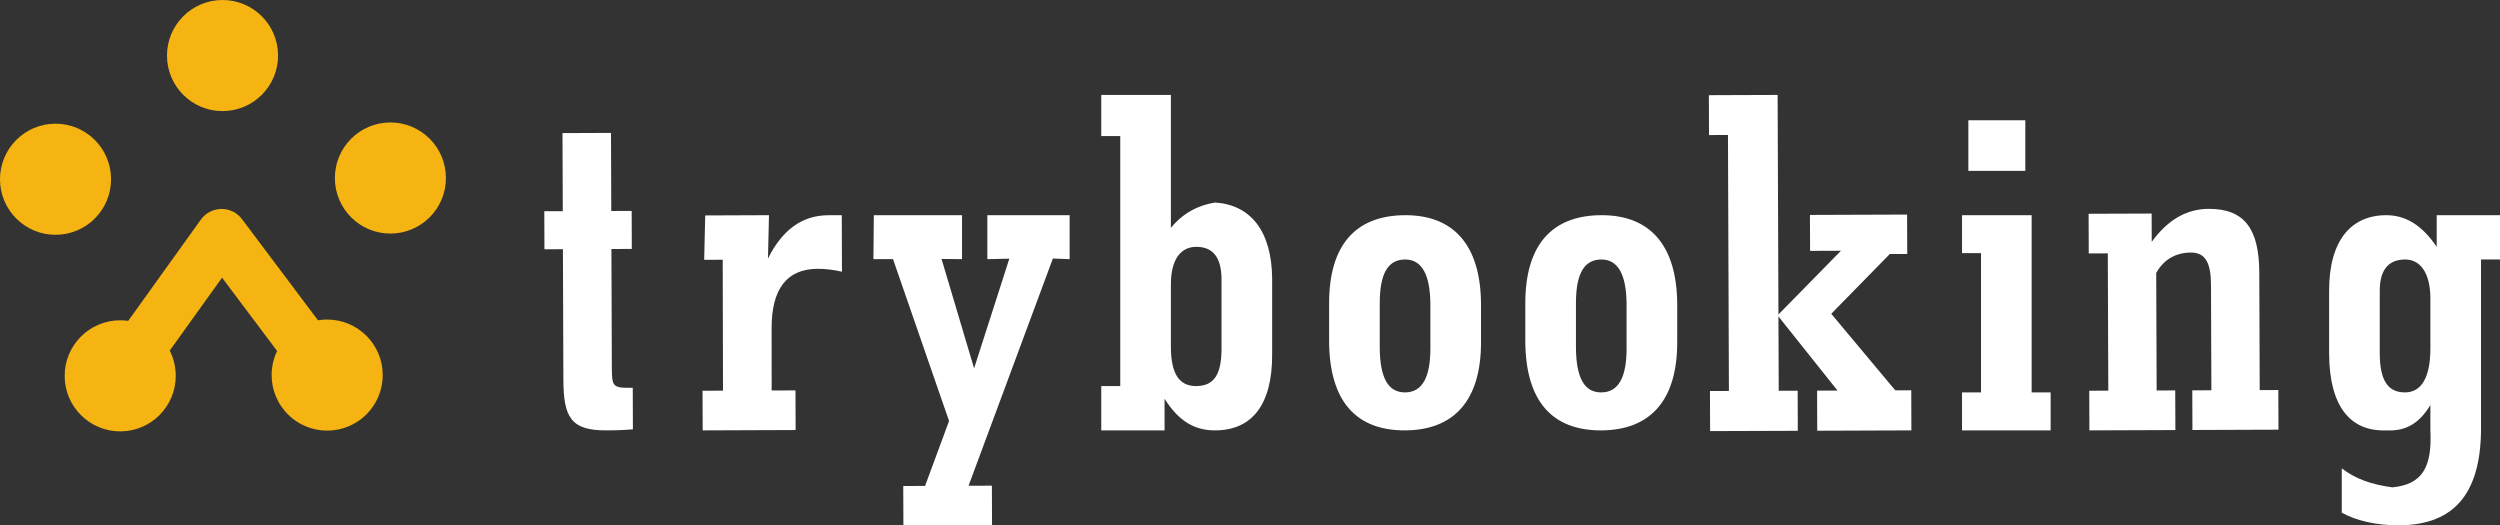<?xml version="1.0" encoding="UTF-8"?>
<svg width="395px" height="83px" viewBox="0 0 395 83" version="1.1" xmlns="http://www.w3.org/2000/svg" xmlns:xlink="http://www.w3.org/1999/xlink">
    <rect x="0" y="0" width="395" height="83" fill="#333333" stroke="none"/>
    <!-- Generator: Sketch 60.1 (88133) - https://sketch.com -->
    <title>Group</title>
    <desc>Created with Sketch.</desc>
    <g id="Page-1" stroke="none" stroke-width="1" fill="none" fill-rule="evenodd">
        <g id="TryBooking-logo_HeroBlue_bkgrnd" transform="translate(-69, -75)">
            <g id="Group" transform="translate(69, 75)">
                <path d="M152,34 L152,40.946 L148.762,40.911 L153.907,58.2 L159.473,40.872 L156,40.946 L156,34 L169,34 L169,40.946 L166.355,40.847 L153.033,76.75 L156.719,76.737 L156.741,82.946 L142.738,83 L142.714,76.789 L146.159,76.776 L149.951,66.516 L141.096,40.939 L138,40.946 L138.065,34 L152,34 Z M395,34 L395,41 L392,41 L392,67 C392.158,77.594 388.097,82.966 379,83 C375.451,83.012 372.227,82.251 370,81 L370,74 C372.123,75.648 374.718,76.57 378,77 C382.733,76.542 384.291,73.817 384,68 L384,64 C382.222,66.917 380.109,68.165 377,68 C371.313,68.199 368.073,64.17 368,56 L368,46 C367.971,38.077 371.413,34.019 377,34 C380.048,33.988 382.654,35.538 385,39 L385,34 L395,34 Z M280.864,15 L280.994,49.688 L290.874,39.62 L285.991,39.636 L285.971,33.958 L301.32,33.903 L301.341,40.125 L298.589,40.135 L289.338,49.579 L299.456,61.675 L301.978,61.665 L302,68 L287.123,68.054 L287.101,61.72 L290.327,61.708 L280.994,49.997 L281.038,61.742 L284.03,61.73 L284.052,68.066 L270.195,68.113 L270.174,61.781 L273.168,61.771 L273.019,21.328 L270.024,21.338 L270,15.039 L280.864,15 Z M222,34 C229.666,33.971 233.936,38.715 234,48 L234,54 C234.031,63.195 229.799,67.97 222,68 C214.172,68.03 210.063,63.285 210,54 L210,48 C209.968,38.804 214.116,34.03 222,34 Z M348.985,33 C354.699,32.978 356.944,36.261 356.967,43.073 L357.034,61.634 L359.976,61.622 L360,67.888 L346.404,67.939 L346.382,61.674 L349.398,61.664 L349.338,45.057 C349.326,41.536 348.471,39.896 346.157,39.903 C343.763,39.913 341.838,41.017 340.683,43.134 L340.75,61.696 L343.686,61.684 L343.711,67.949 L330.124,68 L330.101,61.735 L333.111,61.725 L333.032,40.03 L330.024,40.043 L330,33.777 L339.958,33.74 L339.974,38.205 C342.506,34.751 345.434,33.012 348.985,33 Z M133,34 L133.031,42.927 C131.642,42.613 130.333,42.469 129.185,42.471 C124.343,42.491 121.894,45.633 121.915,51.893 L121.922,61.696 L125.687,61.684 L125.709,67.944 L111.025,68 L111,61.737 L114.234,61.725 L114.189,41.04 L111.262,41.049 L111.422,34.039 L121.5,34 L121.339,40.857 C123.552,36.383 126.697,34.024 130.853,34.007 L133,34 Z M185,15 L185,36 C186.903,33.676 189.329,32.411 192,32 C197.623,32.379 200.926,36.528 201,44 L201,56 C201.026,63.815 197.913,67.981 192,68 C188.906,68.015 186.323,66.695 184,63 L184,68 L174,68 L174,61 L177,61 L177,21.5 L174,21.5 L174,15 L185,15 Z M96.537,21 L96.582,33.336 L99.805,33.324 L99.825,39.331 L96.604,39.343 L96.671,58.16 C96.68,60.89 96.837,61.278 99.216,61.271 L99.976,61.268 L100,67.83 C98.245,67.99 96.861,67.995 95.786,68 C90.188,68.022 89.036,65.919 89.015,59.986 L88.941,39.373 L86.022,39.385 L86,33.375 L88.92,33.365 L88.874,21.029 L96.537,21 Z M253,34 C260.669,33.97 264.937,38.715 265,48 L265,54 C265.032,63.196 260.801,67.97 253,68 C245.163,68.029 241.063,63.284 241,54 L241,48 C240.968,38.803 245.114,34.03 253,34 Z M321,34 L321,62 L324,62 L324,68 L310,68 L310,62 L313,62 L313,40 L310,40 L310,34 L321,34 Z M380,41 C377.183,41.01 375.989,42.884 376,46 L376,56 C376.052,60.068 377.26,62.01 380,62 C382.523,61.991 384.016,59.724 384,55 L384,47 C383.954,43.168 382.445,40.988 380,41 Z M253,41 C250.261,41.01 249.041,43.302 249.001,47.683 L249,55 C249.047,59.618 250.276,62.01 253,62 C255.738,61.991 257.016,59.588 257,55 L257,48 C256.953,43.382 255.658,40.991 253,41 Z M222,41 C219.191,41.01 217.984,43.412 218,48 L218,55 C218.048,59.618 219.273,62.009 222,62 C224.733,61.99 226.016,59.588 226,55 L226,48 C225.952,43.382 224.652,40.99 222,41 Z M189,39 C186.568,39.012 184.986,40.97 185,45 L185,55 C185.052,58.988 186.269,61.012 189,61 C191.807,60.99 193.014,59.192 193,55 L193,44 C192.949,40.861 191.802,38.993 189,39 Z M320,19 L320,27 L311,27 L311,19 L320,19 Z" id="Combined-Shape" fill="#FFFFFF"></path>
                <path d="M34.968,33.011 C36.25,32.997 37.469,33.598 38.238,34.624 L50.24,50.607 C50.702,50.53 51.175,50.49 51.658,50.488 C56.509,50.471 60.453,54.383 60.47,59.231 C60.487,64.077 56.575,68.021 51.722,68.038 C46.876,68.057 42.935,64.141 42.918,59.297 C42.912,57.921 43.224,56.617 43.784,55.455 L35.085,43.871 L26.814,55.4 C27.42,56.586 27.763,57.929 27.768,59.352 C27.785,64.197 23.871,68.141 19.027,68.158 C14.179,68.177 10.235,64.261 10.218,59.417 C10.199,54.569 14.116,50.625 18.964,50.608 C19.403,50.607 19.835,50.637 20.257,50.698 L31.735,34.695 C32.48,33.658 33.689,33.028 34.968,33.011 Z M8.741,19.543 C13.591,19.526 17.532,23.44 17.549,28.291 C17.566,33.137 13.657,37.081 8.804,37.098 C3.963,37.117 0.017,33.2 6.82993256e-05,28.357 C-0.019,23.506 3.9,19.56 8.741,19.543 Z M61.646,19.349 C66.497,19.331 70.44,23.246 70.457,28.097 C70.474,32.943 66.563,36.886 61.709,36.903 C56.871,36.923 52.927,33.006 52.91,28.162 C52.891,23.311 56.807,19.366 61.646,19.349 Z M35.125,5.47983137e-05 C39.974,-0.017 43.92,3.898 43.937,8.746 C43.954,13.589 40.039,17.535 35.189,17.552 C30.343,17.572 26.402,13.653 26.385,8.811 C26.365,3.963 30.279,0.017 35.125,5.47983137e-05 Z" id="Combined-Shape" fill="#F6B413"></path>
            </g>
        </g>
    </g>
</svg>